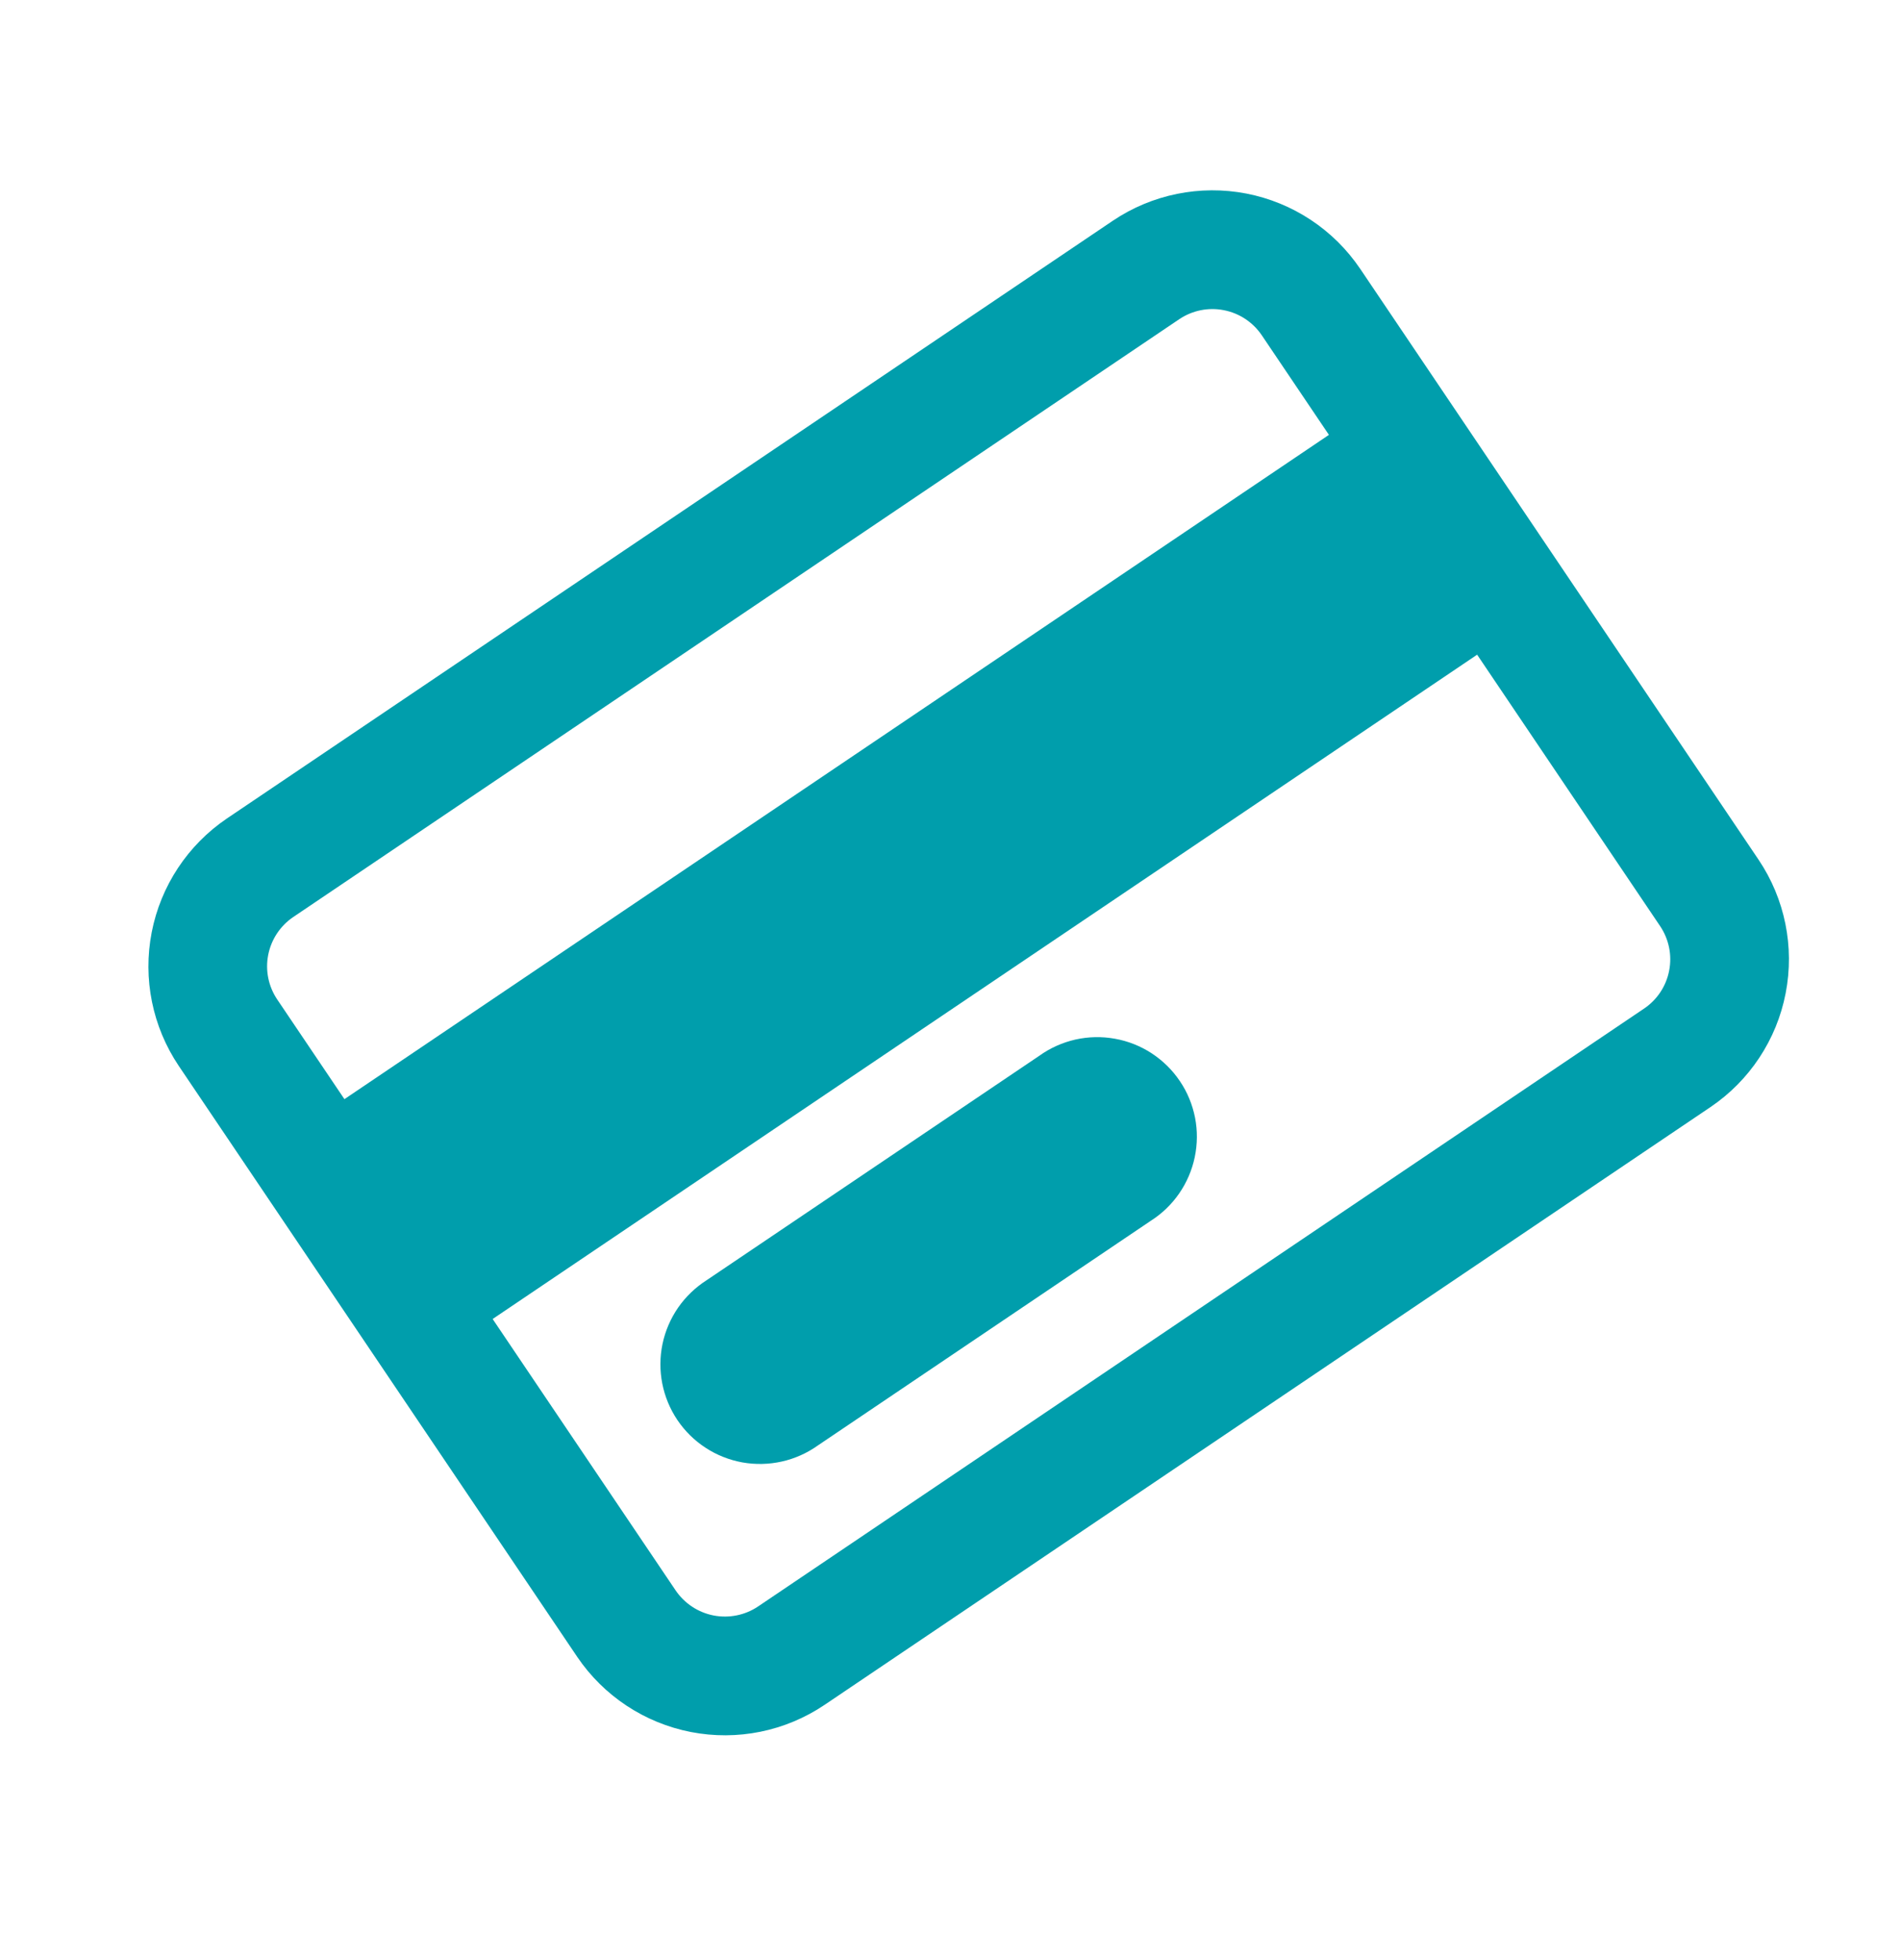 <svg width="32" height="33" viewBox="0 0 32 33" fill="none" xmlns="http://www.w3.org/2000/svg">
<path d="M3.82 13.781L18.743 3.716C19.403 3.272 20.212 3.108 20.993 3.259C21.774 3.411 22.462 3.866 22.908 4.525L29.618 14.474C30.062 15.133 30.226 15.943 30.074 16.723C29.923 17.504 29.467 18.193 28.809 18.638L13.886 28.704C13.226 29.148 12.417 29.312 11.636 29.16C10.856 29.008 10.167 28.553 9.721 27.894L3.011 17.946C2.567 17.286 2.403 16.477 2.555 15.696C2.707 14.915 3.162 14.227 3.82 13.781ZM27.69 16.98C27.91 16.832 28.062 16.602 28.112 16.342C28.163 16.082 28.108 15.812 27.96 15.592L21.25 5.643C21.101 5.424 20.872 5.272 20.611 5.222C20.351 5.171 20.081 5.226 19.861 5.374L4.939 15.439C4.719 15.588 4.568 15.817 4.517 16.077C4.466 16.338 4.521 16.607 4.669 16.827L11.379 26.776C11.528 26.995 11.757 27.147 12.018 27.198C12.278 27.248 12.548 27.194 12.768 27.046L27.69 16.98Z" fill="#009EAC"></path>
<path d="M25.292 10.743L7.883 22.486L5.386 18.785L22.796 7.042L25.292 10.743Z" fill="#009EAC"></path>
<path d="M19.379 20.555L13.777 24.334C13.595 24.464 13.388 24.557 13.169 24.606C12.95 24.655 12.724 24.66 12.503 24.621C12.283 24.581 12.072 24.498 11.884 24.375C11.696 24.253 11.535 24.094 11.409 23.908C11.284 23.722 11.197 23.513 11.154 23.293C11.111 23.073 11.112 22.846 11.158 22.627C11.204 22.407 11.294 22.199 11.421 22.015C11.549 21.831 11.712 21.674 11.902 21.553L17.504 17.775C17.686 17.644 17.893 17.552 18.111 17.502C18.33 17.453 18.557 17.448 18.777 17.488C18.998 17.527 19.209 17.611 19.396 17.733C19.584 17.856 19.746 18.015 19.871 18.201C19.997 18.386 20.083 18.596 20.127 18.816C20.17 19.036 20.168 19.262 20.122 19.482C20.076 19.701 19.987 19.909 19.859 20.094C19.732 20.278 19.568 20.435 19.379 20.555Z" fill="#009EAC"></path>
</svg>
